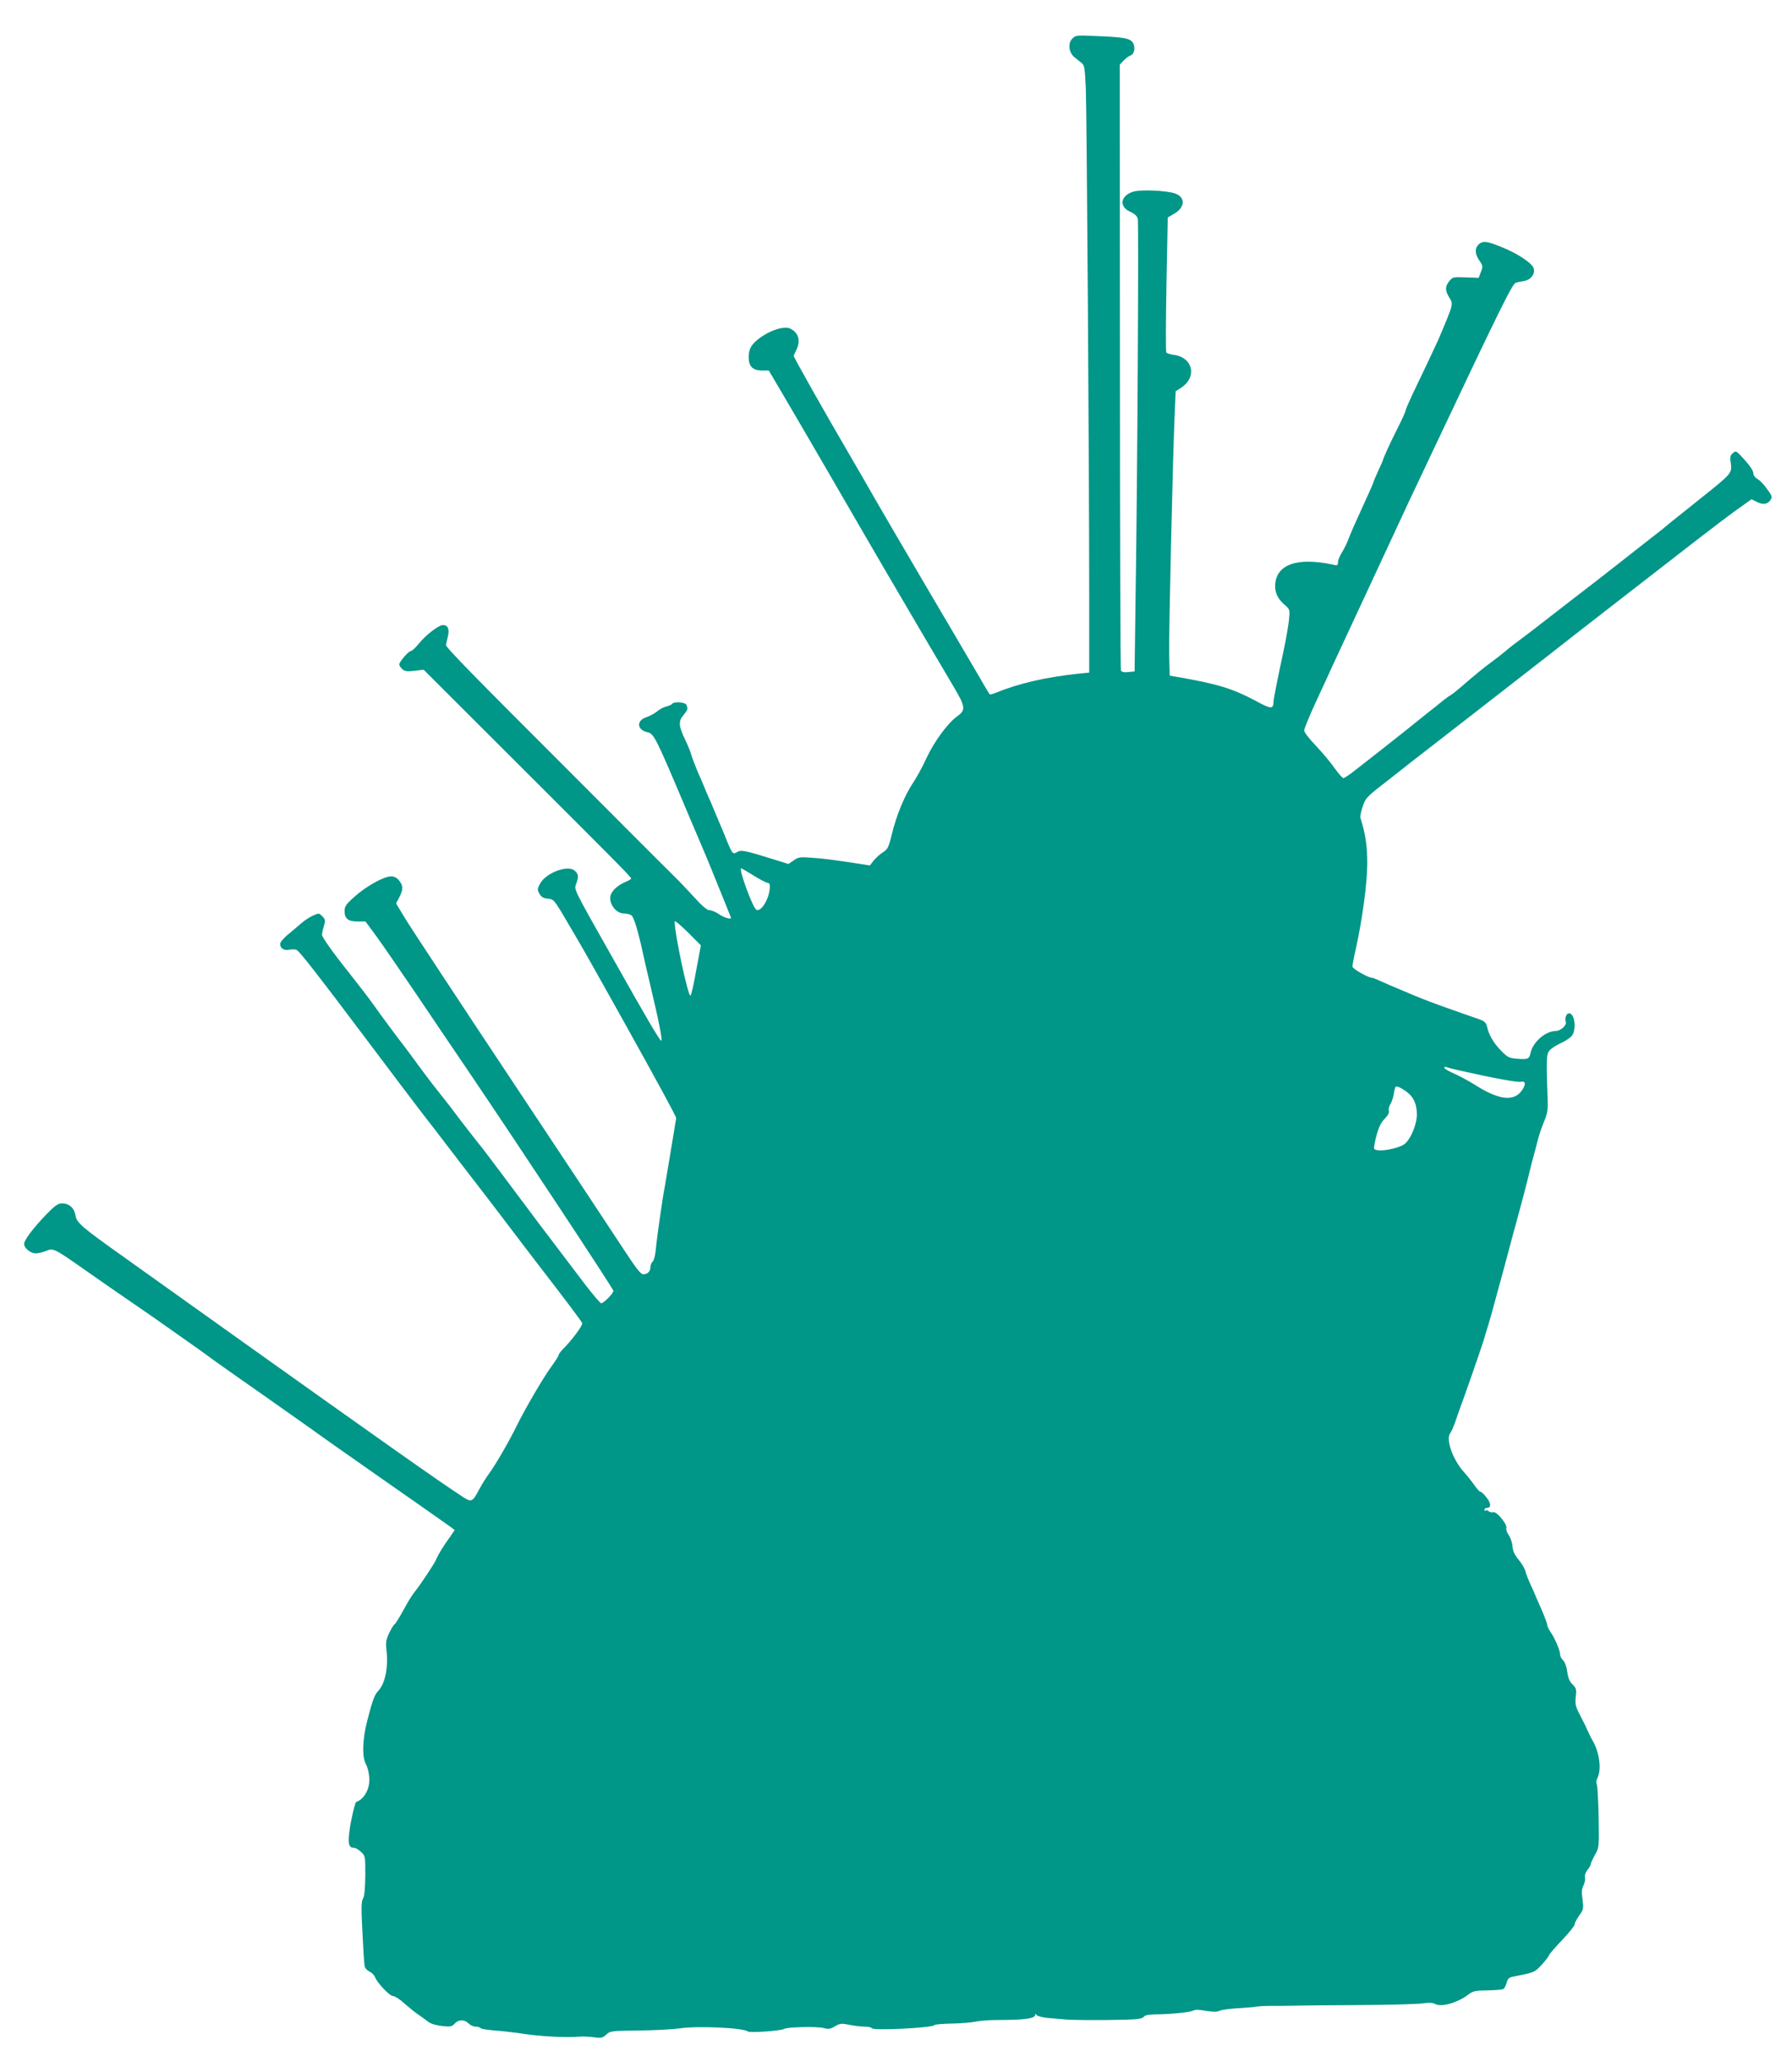 <?xml version="1.0" standalone="no"?>
<!DOCTYPE svg PUBLIC "-//W3C//DTD SVG 20010904//EN"
 "http://www.w3.org/TR/2001/REC-SVG-20010904/DTD/svg10.dtd">
<svg version="1.0" xmlns="http://www.w3.org/2000/svg"
 width="1113pt" height="1280pt" viewBox="0 0 1113 1280"
 preserveAspectRatio="xMidYMid meet">
<g transform="translate(0,1280) scale(0.1,-0.1)"
fill="#009688" stroke="none">
<path d="M6660 12560 c-29 -29 -22 -86 13 -115 14 -11 33 -27 45 -36 18 -15
20 -32 26 -160 6 -156 21 -2377 21 -3149 l0 -475 -70 -7 c-203 -22 -368 -60
-512 -119 -18 -7 -34 -11 -36 -9 -3 3 -43 70 -89 150 -47 80 -183 312 -303
515 -120 204 -259 442 -310 530 -50 88 -133 231 -183 317 -133 227 -332 579
-332 588 0 4 7 21 15 36 29 56 16 107 -34 133 -40 22 -139 -12 -209 -70 -40
-34 -52 -60 -52 -108 0 -55 26 -81 83 -81 l42 0 96 -163 c53 -89 196 -335 319
-547 123 -212 261 -450 308 -530 144 -246 351 -599 424 -721 76 -129 78 -146
20 -188 -55 -39 -141 -156 -187 -255 -24 -53 -62 -123 -84 -155 -51 -75 -104
-203 -132 -320 -20 -82 -26 -93 -56 -112 -18 -11 -43 -34 -57 -51 l-23 -30
-104 16 c-163 24 -179 26 -261 32 -69 5 -80 4 -109 -17 l-32 -22 -106 33
c-164 51 -189 56 -213 41 -26 -16 -30 -11 -63 69 -14 36 -30 74 -35 85 -5 11
-23 54 -40 95 -17 41 -37 89 -45 105 -7 17 -18 41 -23 55 -6 14 -24 57 -41 95
-16 39 -33 83 -37 98 -3 16 -20 56 -36 90 -43 89 -46 119 -14 157 28 34 29 39
20 64 -7 18 -79 23 -89 7 -3 -5 -19 -12 -35 -16 -17 -4 -43 -17 -59 -31 -16
-13 -46 -29 -67 -36 -63 -21 -58 -79 7 -93 41 -9 51 -29 254 -510 54 -126 108
-255 121 -285 87 -214 144 -354 144 -357 0 -12 -43 1 -74 22 -20 14 -47 25
-59 25 -15 0 -45 25 -92 77 -39 42 -81 87 -95 101 -14 13 -325 324 -691 691
-609 608 -759 762 -759 777 0 3 5 25 11 50 12 48 2 74 -30 74 -26 0 -103 -59
-146 -111 -22 -27 -45 -49 -51 -49 -15 0 -74 -67 -74 -84 0 -7 8 -20 19 -30
15 -13 29 -15 75 -10 l57 7 535 -534 c659 -657 754 -753 754 -762 0 -4 -15
-13 -32 -20 -60 -25 -98 -65 -98 -102 0 -48 42 -95 84 -95 18 0 40 -6 48 -12
16 -12 42 -101 73 -243 7 -33 24 -107 38 -165 60 -251 83 -370 74 -370 -9 0
-87 132 -294 500 -259 458 -248 437 -234 475 16 44 14 59 -9 80 -42 38 -175
-11 -214 -77 -19 -35 -20 -40 -6 -65 12 -21 24 -29 52 -31 33 -3 39 -9 83 -80
46 -77 136 -231 191 -329 259 -460 456 -818 498 -900 l26 -52 -31 -188 c-17
-103 -35 -208 -39 -233 -13 -62 -50 -321 -57 -397 -3 -35 -12 -68 -19 -74 -8
-6 -14 -21 -14 -33 0 -28 -18 -46 -45 -46 -16 0 -46 39 -130 168 -60 92 -372
563 -694 1047 -322 484 -613 927 -648 983 l-63 104 20 38 c25 50 25 71 -1 104
-14 18 -30 26 -51 26 -44 0 -157 -63 -227 -127 -52 -46 -61 -60 -61 -88 0 -47
22 -65 81 -65 l49 0 68 -92 c37 -51 148 -212 247 -358 98 -146 241 -357 318
-470 321 -474 907 -1361 907 -1373 0 -15 -61 -77 -76 -77 -6 0 -50 53 -100
117 -258 339 -360 475 -485 643 -76 102 -159 212 -186 244 -26 33 -74 94 -105
135 -31 42 -90 119 -132 171 -42 52 -98 127 -126 165 -28 39 -66 90 -85 115
-58 75 -158 210 -192 259 -29 41 -92 123 -164 214 -89 111 -159 210 -159 224
0 9 5 33 12 55 10 35 9 41 -10 60 -20 21 -22 21 -59 4 -21 -9 -54 -31 -74 -49
-20 -18 -58 -49 -83 -70 -25 -21 -46 -46 -46 -56 0 -28 25 -44 59 -36 17 3 37
3 44 -2 21 -12 139 -164 439 -563 147 -195 284 -377 306 -405 21 -27 69 -91
108 -140 38 -50 112 -146 164 -214 194 -252 217 -281 300 -391 47 -62 119
-157 160 -210 209 -271 290 -379 296 -393 5 -14 -67 -110 -123 -165 -12 -13
-23 -27 -23 -33 0 -5 -22 -40 -49 -77 -51 -70 -163 -263 -214 -367 -44 -90
-127 -234 -168 -290 -20 -27 -49 -74 -64 -103 -43 -79 -46 -80 -112 -36 -150
98 -508 351 -1398 985 -297 212 -607 433 -690 492 -268 190 -299 217 -306 262
-8 47 -39 75 -83 75 -26 0 -43 -12 -97 -67 -81 -84 -139 -160 -139 -184 0 -27
40 -59 72 -59 16 0 45 7 64 15 45 19 51 16 243 -119 79 -56 197 -137 261 -181
64 -44 142 -98 174 -120 190 -133 336 -237 366 -260 19 -14 145 -103 280 -197
135 -95 280 -197 322 -227 42 -31 249 -177 460 -324 211 -147 394 -276 408
-286 l24 -19 -29 -42 c-40 -55 -73 -109 -86 -140 -11 -27 -100 -160 -134 -202
-13 -15 -44 -65 -69 -112 -25 -46 -50 -86 -55 -88 -5 -2 -19 -25 -33 -53 -20
-42 -23 -59 -18 -105 13 -107 -7 -209 -50 -255 -24 -26 -36 -57 -70 -190 -30
-117 -32 -227 -5 -270 6 -11 15 -43 18 -72 8 -70 -27 -139 -81 -159 -7 -3 -34
-118 -42 -183 -10 -78 -3 -101 29 -101 9 0 28 -11 43 -25 27 -25 27 -27 27
-147 -1 -83 -6 -129 -14 -143 -11 -16 -12 -58 -4 -210 5 -104 11 -199 14 -211
2 -11 16 -26 30 -32 14 -7 29 -22 34 -34 14 -37 91 -118 112 -118 11 0 41 -19
67 -43 26 -23 65 -55 87 -70 22 -15 51 -36 65 -47 16 -12 47 -22 85 -26 53 -6
62 -4 79 15 24 26 60 27 86 1 11 -11 31 -20 44 -20 14 0 27 -4 30 -9 3 -5 43
-11 88 -15 46 -3 112 -11 148 -16 120 -20 296 -30 380 -22 19 2 59 0 88 -4 47
-6 55 -4 78 17 24 22 31 23 202 25 97 1 211 7 252 13 109 17 396 4 425 -19 12
-10 207 4 226 16 19 12 207 16 246 5 28 -8 40 -6 69 11 32 19 40 19 91 9 31
-6 73 -11 94 -11 21 0 40 -4 44 -10 10 -16 379 2 390 20 3 4 51 8 107 9 56 1
121 6 146 12 24 5 83 10 131 10 175 0 241 9 241 33 0 7 3 7 8 -2 5 -6 35 -15
68 -18 32 -3 79 -7 104 -9 47 -5 215 -6 384 -2 73 2 101 7 110 18 7 10 29 14
66 15 90 0 218 12 239 23 13 7 38 7 81 -1 44 -7 68 -7 83 0 12 6 63 13 112 16
50 3 104 7 120 10 17 3 57 5 90 5 33 -1 94 0 135 1 41 1 230 3 420 4 190 1
367 6 393 11 34 5 55 4 72 -5 38 -20 137 8 202 57 31 24 44 27 122 28 47 1 92
4 99 9 6 4 15 21 20 39 7 26 15 33 43 38 129 25 132 26 176 75 24 26 43 51 43
56 0 5 36 47 80 93 44 46 80 91 80 99 0 9 13 34 28 55 27 37 28 43 21 100 -7
45 -5 66 6 87 8 16 12 38 9 49 -3 12 3 31 15 47 12 14 21 31 21 37 0 6 12 31
26 57 26 46 26 48 23 233 -2 102 -7 194 -11 203 -5 11 -4 27 3 40 28 52 13
165 -32 238 -5 8 -13 24 -18 35 -19 43 -33 72 -61 125 -24 47 -28 63 -23 107
5 46 3 54 -20 77 -19 19 -28 41 -33 79 -4 31 -14 59 -25 70 -11 10 -19 26 -19
37 0 24 -34 104 -60 140 -11 16 -20 35 -20 43 0 8 -14 45 -30 83 -17 38 -34
78 -39 89 -4 11 -19 45 -33 75 -14 30 -29 68 -33 84 -3 16 -22 49 -42 73 -26
31 -37 55 -39 86 -2 23 -13 54 -24 69 -11 15 -17 34 -14 43 8 21 -62 106 -81
98 -9 -3 -21 0 -29 6 -7 6 -16 8 -19 4 -4 -3 -7 -1 -7 5 0 7 7 12 15 12 28 0
27 28 -2 64 -15 20 -32 36 -38 36 -5 0 -21 17 -35 37 -14 21 -45 60 -69 87
-71 80 -114 208 -82 242 5 5 18 36 30 69 11 33 28 80 37 105 25 67 123 348
139 400 19 62 44 145 60 205 8 28 23 84 34 125 12 41 37 136 57 210 19 74 44
164 54 200 19 68 67 249 81 310 4 19 15 60 23 90 8 30 22 80 29 110 8 30 25
80 38 110 17 39 23 71 22 110 -10 278 -9 307 12 330 11 13 43 33 72 46 28 13
58 33 67 46 29 41 16 138 -19 138 -16 0 -28 -31 -20 -53 8 -20 -32 -57 -62
-57 -64 0 -143 -69 -157 -137 -9 -38 -15 -40 -85 -35 -48 4 -58 9 -98 50 -47
48 -76 98 -87 149 -6 25 -15 34 -49 46 -23 8 -94 33 -157 55 -111 39 -191 69
-255 96 -16 7 -55 23 -85 36 -30 12 -78 33 -107 46 -28 13 -55 24 -59 24 -25
0 -124 56 -124 70 0 9 9 58 21 110 41 186 70 403 71 525 1 109 -11 191 -43
290 -2 6 4 35 14 66 17 52 24 61 119 135 56 43 133 104 172 135 39 30 224 174
411 319 187 145 390 303 450 350 61 48 254 199 430 335 176 137 397 308 490
380 94 73 209 160 257 194 l87 62 31 -16 c39 -20 69 -16 86 11 13 18 11 25
-21 69 -19 27 -46 55 -60 62 -15 9 -25 22 -25 36 0 14 -22 47 -54 82 -52 58
-55 59 -73 42 -17 -14 -19 -25 -13 -63 9 -59 2 -67 -170 -204 -73 -58 -160
-128 -194 -155 -33 -28 -90 -74 -126 -101 -36 -28 -128 -100 -204 -160 -76
-60 -205 -160 -285 -221 -80 -62 -166 -129 -191 -148 -25 -20 -79 -61 -120
-92 -41 -30 -92 -69 -112 -87 -20 -17 -55 -44 -78 -61 -50 -36 -117 -91 -188
-153 -30 -26 -61 -51 -70 -56 -10 -5 -33 -22 -52 -37 -19 -16 -55 -45 -80 -64
-25 -20 -88 -70 -141 -113 -102 -81 -221 -175 -323 -254 -34 -27 -66 -48 -72
-48 -6 0 -31 28 -55 62 -24 35 -77 97 -116 139 -40 41 -73 84 -73 94 0 11 33
91 74 180 41 88 89 192 106 230 33 71 401 861 470 1010 21 44 79 168 130 275
437 924 513 1079 535 1085 5 2 27 6 48 10 44 7 72 42 63 78 -8 32 -99 93 -199
133 -89 36 -113 40 -138 21 -29 -23 -31 -60 -3 -101 25 -36 25 -40 12 -74
l-14 -37 -81 3 c-77 3 -82 2 -102 -24 -27 -34 -26 -58 1 -102 25 -41 28 -33
-69 -262 -9 -19 -39 -84 -68 -145 -29 -60 -71 -149 -94 -197 -22 -47 -41 -91
-41 -97 0 -6 -20 -50 -44 -98 -43 -84 -96 -199 -96 -208 0 -2 -13 -33 -30 -68
-16 -36 -30 -68 -30 -71 0 -3 -14 -36 -31 -73 -17 -37 -39 -86 -49 -108 -10
-22 -29 -65 -43 -95 -13 -30 -30 -71 -37 -90 -8 -19 -24 -52 -37 -72 -13 -21
-23 -47 -23 -59 0 -19 -4 -21 -32 -14 -225 49 -358 -1 -358 -135 0 -45 20 -82
64 -119 27 -24 28 -27 22 -88 -4 -35 -16 -108 -27 -161 -49 -230 -68 -328 -69
-347 -1 -49 -14 -48 -112 5 -145 77 -237 105 -493 149 l-40 7 -3 129 c-3 123
21 1188 34 1493 l6 143 34 22 c101 66 74 188 -45 204 -23 3 -44 10 -47 15 -4
5 -3 196 1 424 l8 414 38 22 c70 39 74 104 7 127 -51 18 -207 25 -256 12 -82
-23 -95 -93 -22 -126 27 -12 43 -27 47 -43 6 -27 -2 -1601 -14 -2359 l-6 -451
-40 -4 c-27 -3 -41 1 -45 10 -3 8 -6 857 -6 1887 l-1 1873 24 26 c13 14 32 28
42 31 25 8 33 52 15 80 -18 27 -52 34 -228 41 -121 6 -127 5 -148 -16z m-1979
-5195 c40 -25 79 -45 86 -45 7 0 13 -6 14 -12 6 -67 -47 -168 -82 -156 -22 7
-114 258 -95 258 2 0 37 -20 77 -45z m-357 -589 c-15 -86 -31 -156 -36 -156
-16 0 -97 379 -98 460 0 8 37 -22 81 -66 l82 -82 -29 -156z m4746 -622 c208
-47 358 -74 377 -69 32 8 31 -24 -2 -63 -51 -61 -145 -46 -289 47 -34 21 -89
51 -123 66 -35 15 -63 32 -63 37 0 6 8 7 18 3 9 -4 46 -13 82 -21z m-331 -133
c42 -32 61 -75 61 -140 0 -58 -35 -144 -71 -178 -37 -34 -178 -58 -194 -34 -3
6 3 42 14 81 13 51 28 82 51 105 21 22 30 39 26 50 -3 9 1 26 8 38 8 12 18 40
22 62 3 22 8 43 11 47 5 10 33 -2 72 -31z"/>
</g>
</svg>

